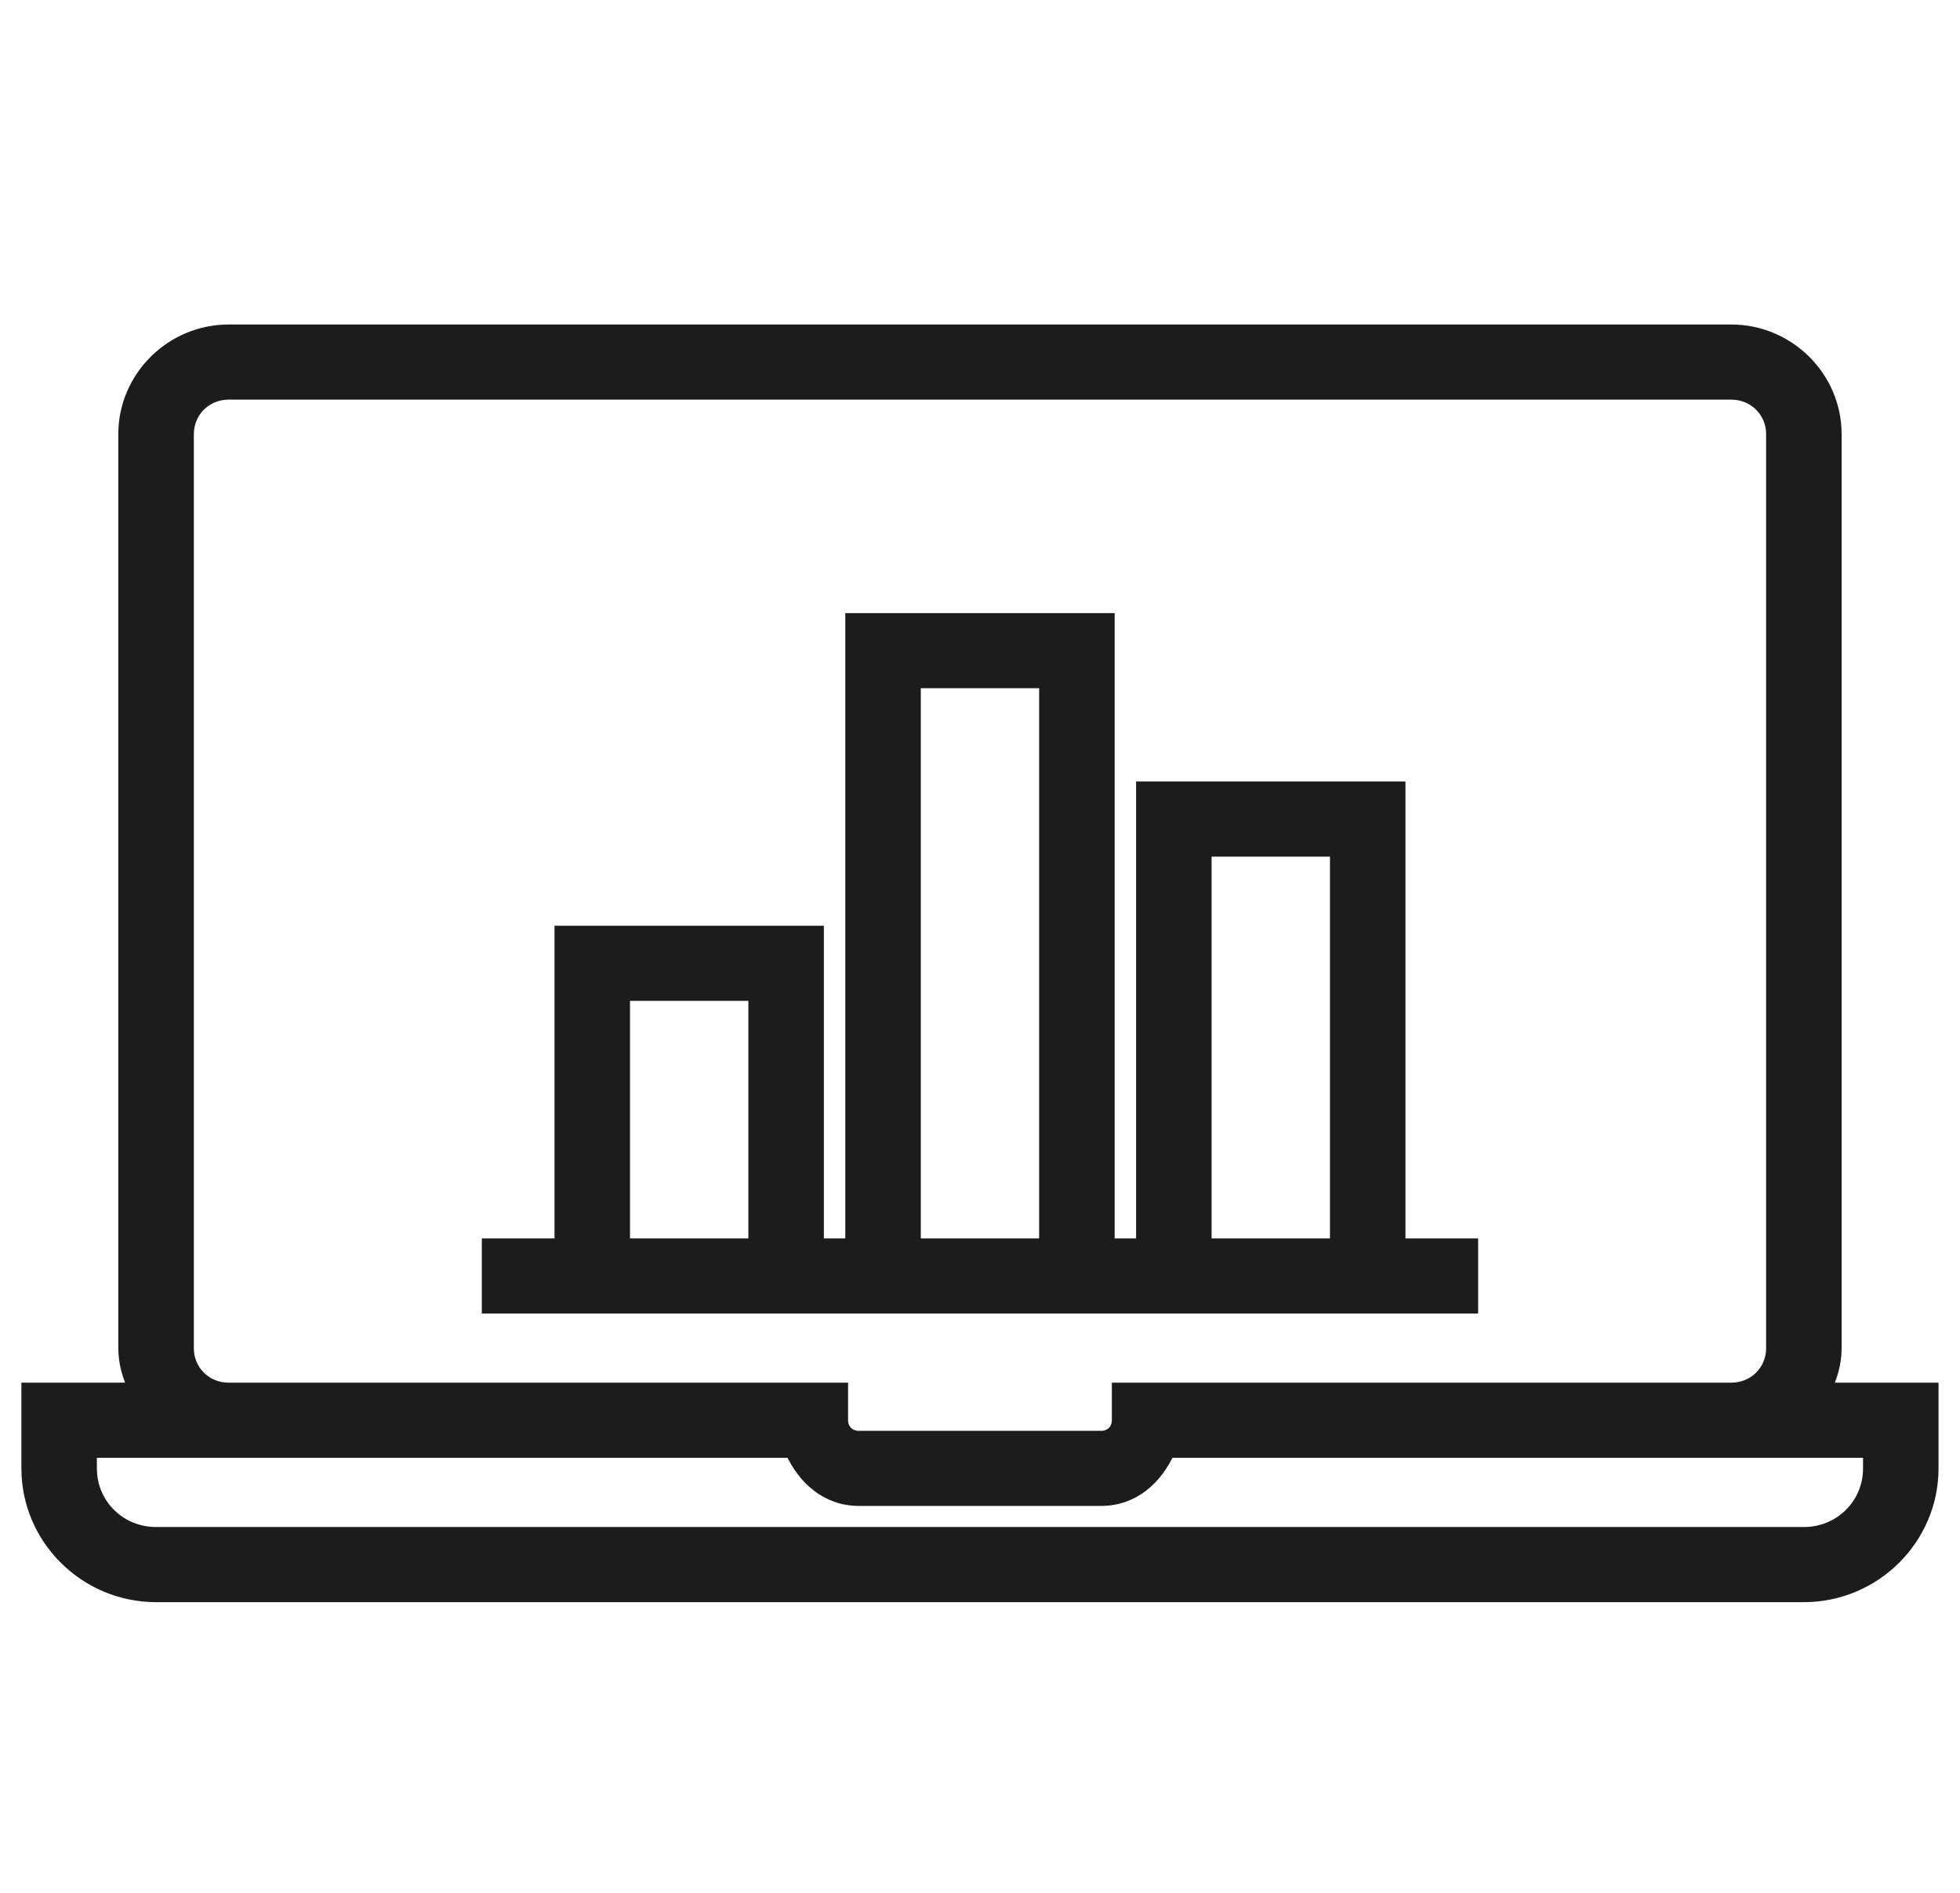 <svg xmlns="http://www.w3.org/2000/svg" width="58" height="56" viewBox="0 0 58 56" fill="none"><path d="M51.228 9.8C52.915 9.8 54.297 11.169 54.297 12.846V39.885C54.297 40.334 54.172 40.739 53.989 41.107H57.165V43.442C57.165 45.511 55.461 47.2 53.38 47.2H4.618C2.537 47.2 0.833 45.511 0.833 43.442V41.107H4.009C3.827 40.739 3.701 40.333 3.701 39.885V12.846C3.701 11.169 5.083 9.8 6.77 9.8H51.228ZM2.667 43.442C2.667 44.519 3.53 45.377 4.618 45.377H53.38C54.468 45.377 55.331 44.519 55.331 43.442V42.931H34.566C34.216 43.71 33.548 44.353 32.585 44.353H25.414C24.459 44.353 23.784 43.71 23.433 42.931H2.667V43.442ZM6.77 11.623C6.076 11.623 5.536 12.161 5.536 12.846V39.885C5.536 40.57 6.076 41.107 6.77 41.107H24.896V42.02C24.897 42.313 25.114 42.531 25.414 42.531H32.585C32.885 42.531 33.101 42.313 33.102 42.02V41.107H51.228C51.923 41.107 52.463 40.57 52.463 39.885V12.846C52.463 12.161 51.922 11.623 51.228 11.623H6.77ZM32.785 18.339V36.839H33.819V23.319H41.39V36.839H43.541V38.661H14.458V36.839H16.609V27.589H24.18V36.839H25.214V18.339H32.785ZM35.653 36.839H39.556V25.143H35.653V36.839ZM27.048 36.839H30.95V20.161H27.048V36.839ZM18.443 36.839H22.346V29.411H18.443V36.839Z" fill="#1C1C1C" stroke="#1C1C1C" stroke-width="0.4"></path></svg>